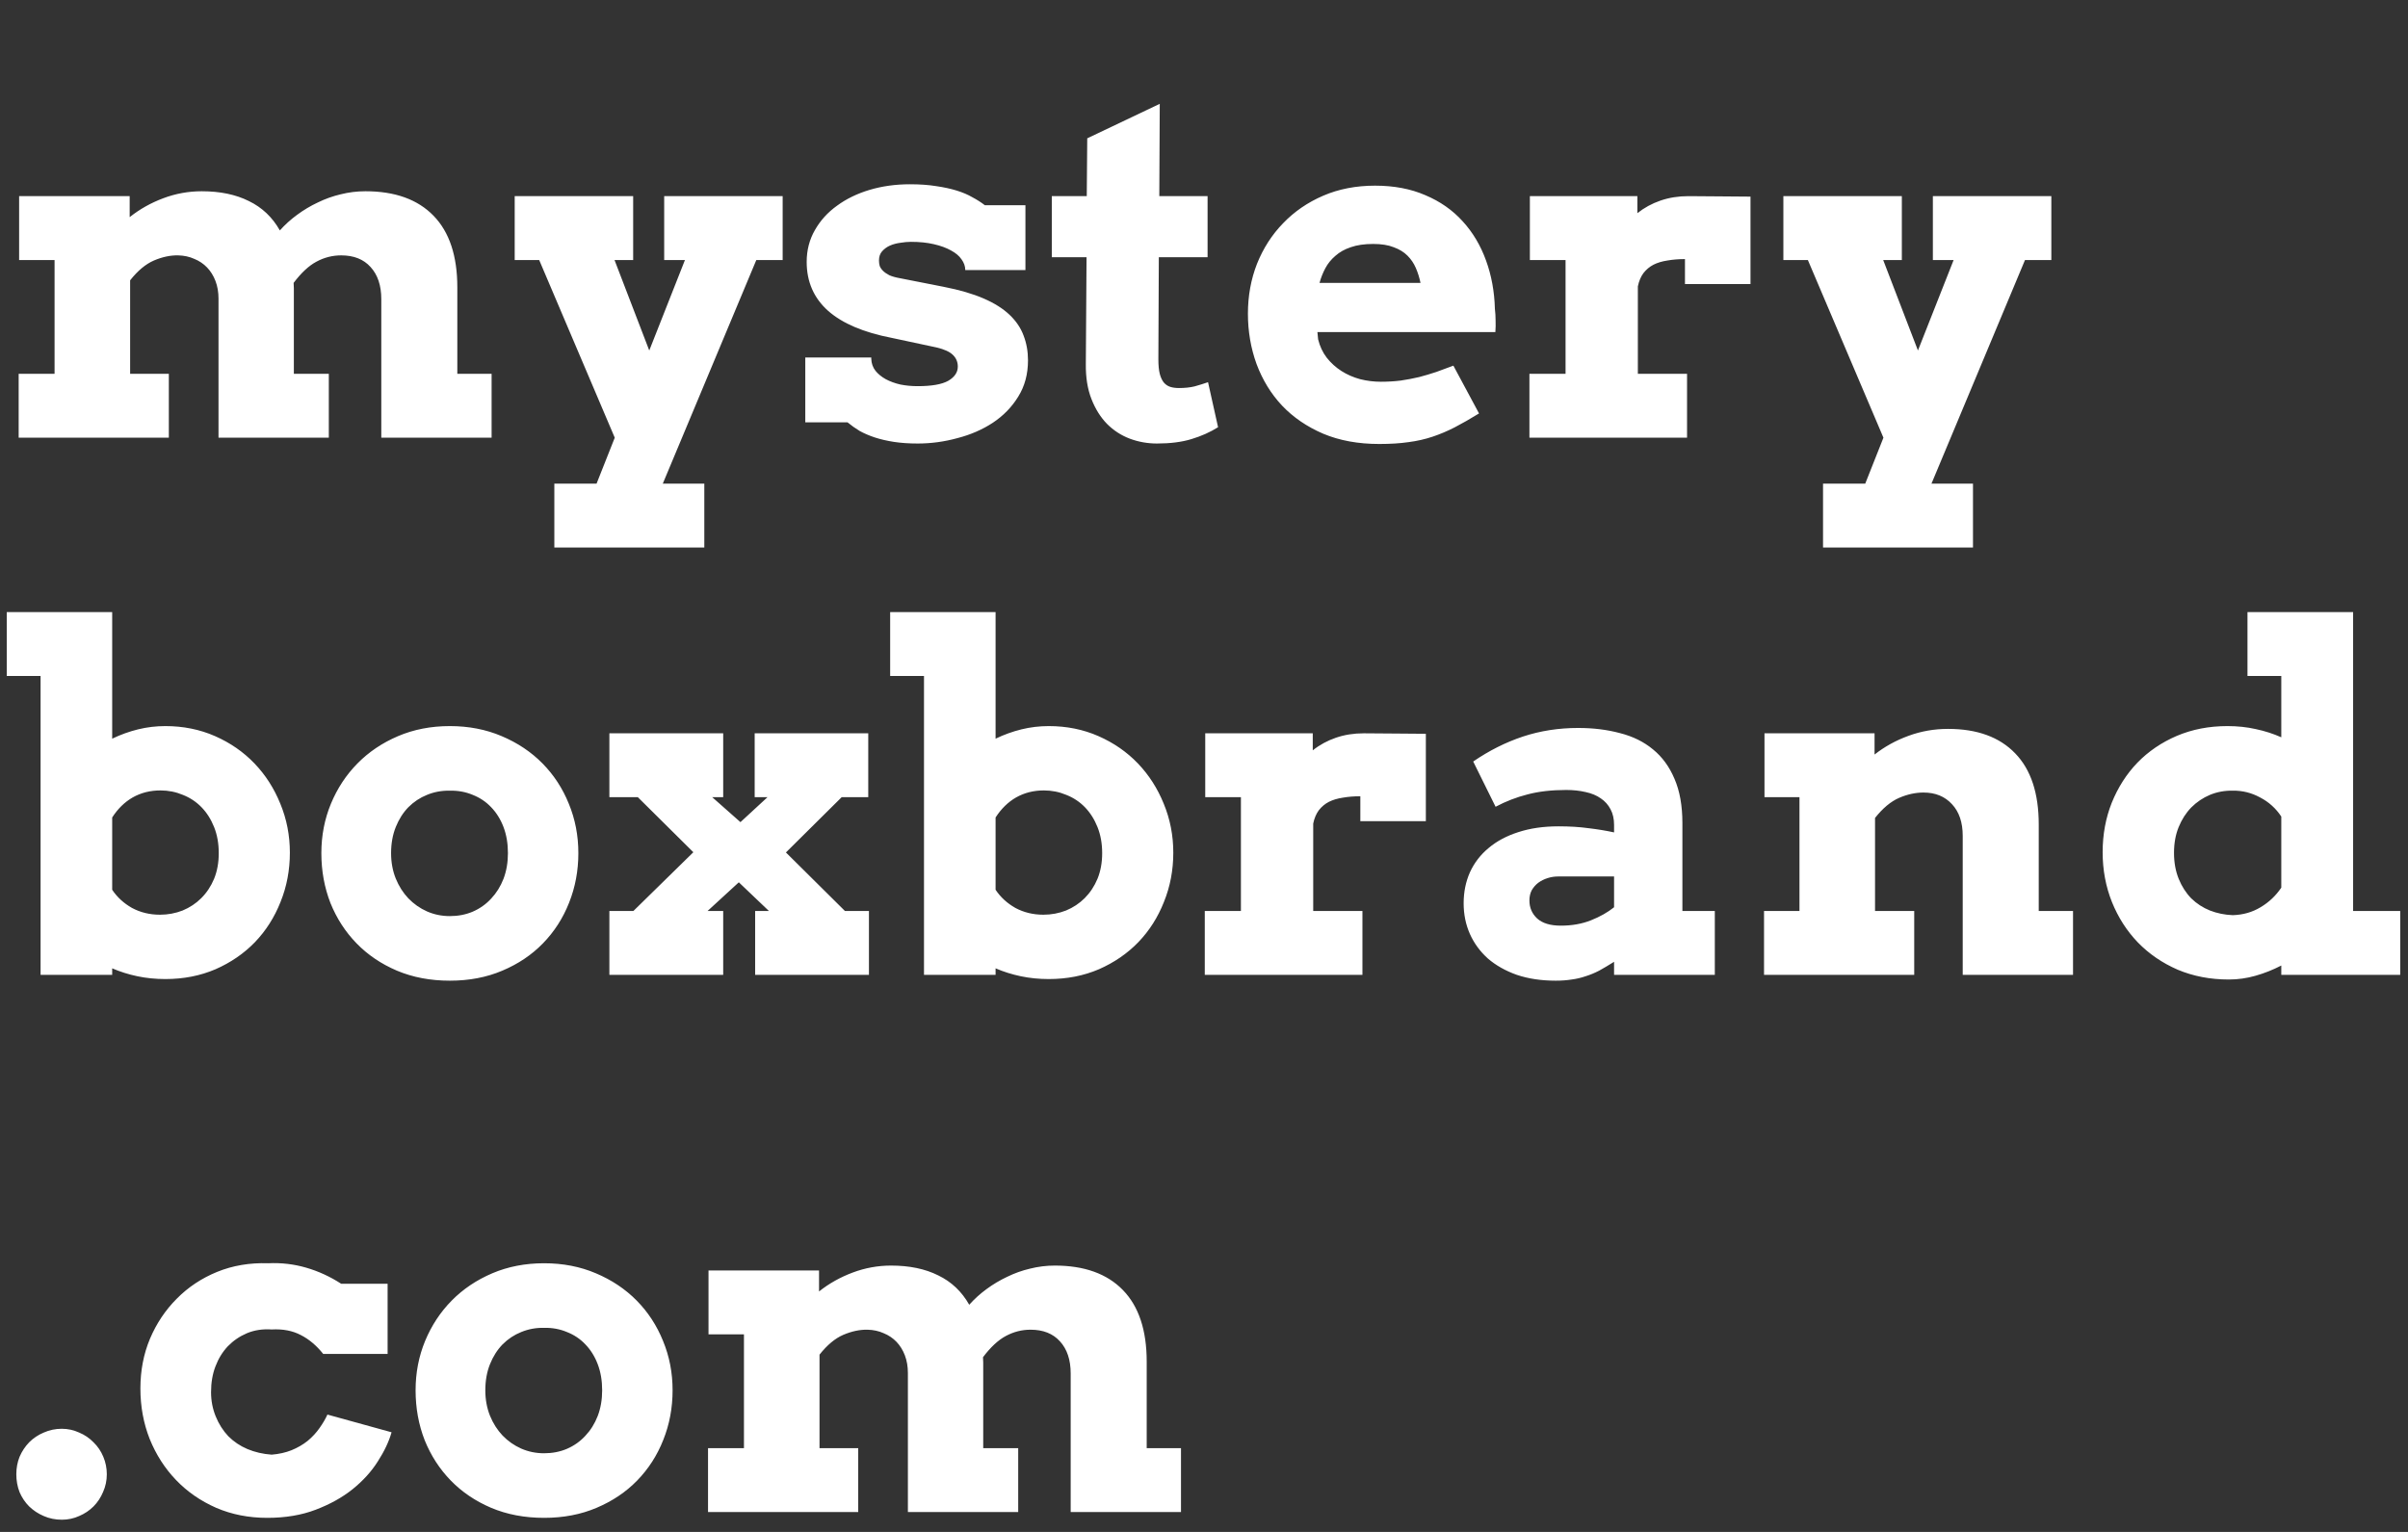 <svg width="121" height="77" viewBox="0 0 121 77" fill="none" xmlns="http://www.w3.org/2000/svg">
<rect x="0" y="0" width="121" height="77" fill="#333333" stroke="none"/>
<path d="M0.961 9.859H6.516V10.914C7.016 10.516 7.578 10.199 8.203 9.965C8.828 9.73 9.473 9.613 10.137 9.613C11.059 9.613 11.848 9.777 12.504 10.105C13.168 10.426 13.688 10.918 14.062 11.582C14.32 11.293 14.609 11.031 14.93 10.797C15.258 10.555 15.605 10.348 15.973 10.176C16.34 9.996 16.723 9.859 17.121 9.766C17.527 9.664 17.941 9.613 18.363 9.613C19.848 9.613 20.988 10.023 21.785 10.844C22.582 11.664 22.98 12.863 22.98 14.441V18.789H24.703V22H19.16V15.039C19.16 14.352 18.98 13.812 18.621 13.422C18.27 13.031 17.777 12.836 17.145 12.836C16.707 12.836 16.293 12.941 15.902 13.152C15.52 13.355 15.137 13.711 14.754 14.219C14.762 14.305 14.766 14.395 14.766 14.488C14.766 14.574 14.766 14.664 14.766 14.758V18.789H16.523V22H10.98V15.016C10.98 14.688 10.93 14.391 10.828 14.125C10.727 13.859 10.586 13.633 10.406 13.445C10.227 13.258 10.012 13.113 9.762 13.012C9.52 12.902 9.25 12.844 8.953 12.836C8.562 12.828 8.156 12.914 7.734 13.094C7.32 13.273 6.922 13.605 6.539 14.09V18.789H8.484V22H0.938V18.789H2.742V13.07H0.961V9.859ZM25.863 9.859H31.816V13.07H30.879L32.625 17.617L34.418 13.07H33.375V9.859H39.328V13.07H38.004L33.305 24.309H35.391V27.52H27.855V24.309H29.977L30.891 22L27.094 13.07H25.863V9.859ZM48.504 13.574C48.504 13.387 48.441 13.207 48.316 13.035C48.199 12.863 48.023 12.715 47.789 12.59C47.555 12.457 47.266 12.352 46.922 12.273C46.586 12.195 46.203 12.156 45.773 12.156C45.609 12.156 45.434 12.172 45.246 12.203C45.059 12.227 44.883 12.273 44.719 12.344C44.562 12.414 44.43 12.512 44.32 12.637C44.219 12.754 44.168 12.906 44.168 13.094C44.168 13.188 44.18 13.277 44.203 13.363C44.234 13.449 44.289 13.531 44.367 13.609C44.445 13.688 44.551 13.762 44.684 13.832C44.824 13.895 45.004 13.945 45.223 13.984L47.426 14.418C48.223 14.574 48.891 14.77 49.43 15.004C49.969 15.238 50.402 15.512 50.73 15.824C51.059 16.137 51.293 16.484 51.434 16.867C51.582 17.25 51.656 17.664 51.656 18.109C51.656 18.805 51.492 19.414 51.164 19.938C50.844 20.461 50.418 20.898 49.887 21.25C49.363 21.594 48.77 21.852 48.105 22.023C47.449 22.203 46.785 22.293 46.113 22.293C45.676 22.293 45.277 22.266 44.918 22.211C44.566 22.156 44.246 22.082 43.957 21.988C43.676 21.895 43.422 21.785 43.195 21.66C42.977 21.527 42.773 21.383 42.586 21.227H40.465V17.969H43.781V18.039C43.789 18.266 43.859 18.465 43.992 18.637C44.125 18.801 44.297 18.941 44.508 19.059C44.727 19.176 44.973 19.266 45.246 19.328C45.52 19.383 45.809 19.41 46.113 19.41C46.816 19.41 47.328 19.32 47.648 19.141C47.969 18.953 48.129 18.715 48.129 18.426C48.129 18.199 48.051 18.008 47.895 17.852C47.738 17.688 47.461 17.559 47.062 17.465L44.812 16.984C43.398 16.711 42.332 16.258 41.613 15.625C40.895 14.984 40.535 14.164 40.535 13.164C40.535 12.578 40.672 12.047 40.945 11.57C41.219 11.086 41.59 10.676 42.059 10.34C42.527 9.996 43.074 9.73 43.699 9.543C44.332 9.355 45.008 9.262 45.727 9.262C46.219 9.262 46.656 9.293 47.039 9.355C47.422 9.41 47.766 9.484 48.07 9.578C48.375 9.672 48.641 9.785 48.867 9.918C49.102 10.043 49.309 10.176 49.488 10.316H51.527V13.574H48.504ZM58.254 9.859H60.68V12.93H58.23L58.207 18.062C58.207 18.359 58.23 18.602 58.277 18.789C58.324 18.969 58.391 19.113 58.477 19.223C58.57 19.332 58.68 19.406 58.805 19.445C58.93 19.484 59.074 19.504 59.238 19.504C59.535 19.504 59.797 19.477 60.023 19.422C60.25 19.359 60.477 19.289 60.703 19.211L61.207 21.473C60.809 21.723 60.363 21.922 59.871 22.07C59.387 22.219 58.809 22.293 58.137 22.293C57.66 22.293 57.203 22.211 56.766 22.047C56.336 21.883 55.957 21.637 55.629 21.309C55.301 20.973 55.039 20.555 54.844 20.055C54.648 19.555 54.555 18.973 54.562 18.309L54.598 12.93H52.852V9.859H54.609L54.633 6.953L58.277 5.219L58.254 9.859ZM66.199 16.691L66.234 17.055C66.32 17.406 66.465 17.715 66.668 17.98C66.879 18.246 67.125 18.469 67.406 18.648C67.688 18.828 68 18.965 68.344 19.059C68.688 19.145 69.035 19.188 69.387 19.188C69.738 19.188 70.07 19.168 70.383 19.129C70.703 19.082 71.012 19.023 71.309 18.953C71.606 18.875 71.894 18.789 72.176 18.695C72.457 18.594 72.742 18.488 73.031 18.379L74.32 20.781C73.875 21.055 73.465 21.289 73.09 21.484C72.723 21.672 72.352 21.828 71.977 21.953C71.602 22.078 71.203 22.168 70.781 22.223C70.359 22.285 69.867 22.316 69.305 22.316C68.25 22.316 67.312 22.145 66.492 21.801C65.672 21.449 64.981 20.977 64.418 20.383C63.863 19.789 63.438 19.094 63.141 18.297C62.852 17.5 62.707 16.656 62.707 15.766C62.707 14.875 62.859 14.039 63.164 13.258C63.477 12.477 63.914 11.797 64.477 11.219C65.039 10.633 65.711 10.172 66.492 9.836C67.273 9.5 68.141 9.332 69.094 9.332C70.047 9.332 70.891 9.492 71.625 9.812C72.367 10.125 72.992 10.562 73.5 11.125C74.008 11.68 74.398 12.336 74.672 13.094C74.945 13.844 75.094 14.652 75.117 15.52C75.141 15.715 75.152 15.91 75.152 16.105C75.16 16.293 75.156 16.488 75.141 16.691H66.199ZM69 12.262C68.562 12.262 68.188 12.316 67.875 12.426C67.57 12.527 67.312 12.672 67.102 12.859C66.891 13.039 66.723 13.246 66.598 13.48C66.473 13.715 66.375 13.961 66.305 14.219H71.379C71.324 13.953 71.246 13.703 71.144 13.469C71.043 13.234 70.902 13.027 70.723 12.848C70.543 12.668 70.312 12.527 70.031 12.426C69.758 12.316 69.414 12.262 69 12.262ZM87.961 14.277H84.668V13.023C84.348 13.023 84.055 13.047 83.789 13.094C83.523 13.133 83.289 13.203 83.086 13.305C82.891 13.406 82.723 13.547 82.582 13.727C82.449 13.906 82.356 14.129 82.301 14.395V18.789H84.773V22H76.852V18.789H78.668V13.07H76.875V9.859H82.277V10.715C82.621 10.441 83.008 10.23 83.438 10.082C83.867 9.934 84.336 9.859 84.844 9.859C85.359 9.859 85.891 9.863 86.438 9.871C86.984 9.879 87.492 9.883 87.961 9.883V14.277ZM89.613 9.859H95.566V13.07H94.629L96.375 17.617L98.168 13.07H97.125V9.859H103.078V13.07H101.754L97.055 24.309H99.141V27.52H91.606V24.309H93.727L94.641 22L90.844 13.07H89.613V9.859ZM0.34 30.766H5.637V37.129C6.059 36.926 6.492 36.77 6.938 36.66C7.383 36.551 7.84 36.496 8.309 36.496C9.207 36.496 10.039 36.664 10.805 37C11.57 37.336 12.23 37.793 12.785 38.371C13.34 38.949 13.773 39.625 14.086 40.398C14.406 41.172 14.566 41.992 14.566 42.859C14.566 43.734 14.41 44.559 14.098 45.332C13.793 46.105 13.363 46.781 12.809 47.359C12.254 47.93 11.594 48.383 10.828 48.719C10.062 49.047 9.223 49.211 8.309 49.211C7.816 49.211 7.348 49.164 6.902 49.07C6.457 48.977 6.035 48.844 5.637 48.672V49H2.039V33.977H0.34V30.766ZM8.062 39.73C7.547 39.73 7.082 39.848 6.668 40.082C6.262 40.316 5.918 40.652 5.637 41.09V44.723C5.887 45.098 6.219 45.402 6.633 45.637C7.055 45.863 7.523 45.977 8.039 45.977C8.438 45.977 8.816 45.906 9.176 45.766C9.535 45.617 9.848 45.41 10.113 45.145C10.387 44.871 10.602 44.547 10.758 44.172C10.914 43.789 10.992 43.359 10.992 42.883C10.992 42.398 10.914 41.961 10.758 41.57C10.602 41.18 10.391 40.848 10.125 40.574C9.859 40.301 9.547 40.094 9.188 39.953C8.836 39.805 8.461 39.73 8.062 39.73ZM16.148 42.883C16.148 42 16.309 41.172 16.629 40.398C16.949 39.625 17.395 38.949 17.965 38.371C18.535 37.793 19.215 37.336 20.004 37C20.793 36.664 21.66 36.496 22.605 36.496C23.551 36.496 24.418 36.664 25.207 37C26.004 37.336 26.688 37.793 27.258 38.371C27.828 38.949 28.27 39.625 28.582 40.398C28.902 41.172 29.062 42 29.062 42.883C29.062 43.766 28.906 44.598 28.594 45.379C28.289 46.152 27.852 46.832 27.281 47.418C26.719 47.996 26.039 48.453 25.242 48.789C24.453 49.125 23.574 49.293 22.605 49.293C21.629 49.293 20.742 49.125 19.945 48.789C19.156 48.453 18.48 47.996 17.918 47.418C17.355 46.84 16.918 46.164 16.605 45.391C16.301 44.609 16.148 43.773 16.148 42.883ZM19.652 42.883C19.652 43.344 19.73 43.77 19.887 44.16C20.043 44.543 20.254 44.875 20.52 45.156C20.793 45.438 21.105 45.656 21.457 45.812C21.816 45.969 22.199 46.047 22.605 46.047C23.02 46.047 23.402 45.973 23.754 45.824C24.113 45.668 24.422 45.449 24.68 45.168C24.945 44.887 25.152 44.555 25.301 44.172C25.449 43.781 25.523 43.352 25.523 42.883C25.523 42.398 25.449 41.961 25.301 41.57C25.152 41.18 24.945 40.848 24.68 40.574C24.422 40.301 24.113 40.094 23.754 39.953C23.402 39.805 23.02 39.734 22.605 39.742C22.199 39.734 21.816 39.805 21.457 39.953C21.105 40.094 20.793 40.301 20.52 40.574C20.254 40.848 20.043 41.18 19.887 41.57C19.73 41.961 19.652 42.398 19.652 42.883ZM37.945 45.789H38.637L37.125 44.348L35.555 45.789H36.34V49H30.621V45.789H31.828L34.84 42.836L32.051 40.07H30.621V36.859H36.34V40.07H35.789L37.207 41.324L38.566 40.07H37.922V36.859H43.629V40.07H42.293L39.492 42.848L42.457 45.789H43.664V49H37.945V45.789ZM44.73 30.766H50.027V37.129C50.449 36.926 50.883 36.77 51.328 36.66C51.773 36.551 52.23 36.496 52.699 36.496C53.598 36.496 54.43 36.664 55.195 37C55.961 37.336 56.621 37.793 57.176 38.371C57.73 38.949 58.164 39.625 58.477 40.398C58.797 41.172 58.957 41.992 58.957 42.859C58.957 43.734 58.801 44.559 58.488 45.332C58.184 46.105 57.754 46.781 57.199 47.359C56.645 47.93 55.984 48.383 55.219 48.719C54.453 49.047 53.613 49.211 52.699 49.211C52.207 49.211 51.738 49.164 51.293 49.07C50.848 48.977 50.426 48.844 50.027 48.672V49H46.43V33.977H44.73V30.766ZM52.453 39.73C51.938 39.73 51.473 39.848 51.059 40.082C50.652 40.316 50.309 40.652 50.027 41.09V44.723C50.277 45.098 50.609 45.402 51.023 45.637C51.445 45.863 51.914 45.977 52.43 45.977C52.828 45.977 53.207 45.906 53.566 45.766C53.926 45.617 54.238 45.41 54.504 45.145C54.777 44.871 54.992 44.547 55.148 44.172C55.305 43.789 55.383 43.359 55.383 42.883C55.383 42.398 55.305 41.961 55.148 41.57C54.992 41.18 54.781 40.848 54.516 40.574C54.25 40.301 53.938 40.094 53.578 39.953C53.227 39.805 52.852 39.73 52.453 39.73ZM71.648 41.277H68.356V40.023C68.035 40.023 67.742 40.047 67.477 40.094C67.211 40.133 66.977 40.203 66.773 40.305C66.578 40.406 66.41 40.547 66.269 40.727C66.137 40.906 66.043 41.129 65.988 41.395V45.789H68.461V49H60.539V45.789H62.355V40.07H60.562V36.859H65.965V37.715C66.309 37.441 66.695 37.23 67.125 37.082C67.555 36.934 68.023 36.859 68.531 36.859C69.047 36.859 69.578 36.863 70.125 36.871C70.672 36.879 71.18 36.883 71.648 36.883V41.277ZM81.106 48.344C80.832 48.516 80.582 48.664 80.356 48.789C80.129 48.906 79.902 49 79.676 49.07C79.449 49.148 79.215 49.203 78.973 49.234C78.731 49.273 78.465 49.293 78.176 49.293C77.449 49.293 76.797 49.195 76.219 49C75.648 48.797 75.164 48.523 74.766 48.18C74.375 47.828 74.074 47.418 73.863 46.949C73.652 46.473 73.547 45.957 73.547 45.402C73.547 44.84 73.652 44.32 73.863 43.844C74.082 43.367 74.394 42.961 74.801 42.625C75.207 42.281 75.703 42.016 76.289 41.828C76.883 41.633 77.559 41.535 78.316 41.535C78.871 41.535 79.375 41.566 79.828 41.629C80.289 41.684 80.715 41.754 81.106 41.84V41.465C81.106 41.16 81.047 40.898 80.93 40.68C80.812 40.453 80.648 40.27 80.438 40.129C80.227 39.98 79.973 39.875 79.676 39.812C79.379 39.742 79.055 39.707 78.703 39.707C77.969 39.707 77.32 39.781 76.758 39.93C76.203 40.07 75.668 40.277 75.152 40.551L74.027 38.277C74.824 37.73 75.656 37.312 76.523 37.023C77.398 36.734 78.324 36.59 79.301 36.59C80.059 36.59 80.758 36.676 81.398 36.848C82.047 37.012 82.602 37.285 83.062 37.668C83.523 38.043 83.883 38.535 84.141 39.145C84.406 39.754 84.539 40.496 84.539 41.371V45.789H86.168V49H81.106V48.344ZM78.434 46.527C78.988 46.527 79.492 46.438 79.945 46.258C80.398 46.078 80.785 45.859 81.106 45.602V44.055H78.293C78.113 44.055 77.938 44.082 77.766 44.137C77.594 44.191 77.438 44.27 77.297 44.371C77.164 44.473 77.055 44.598 76.969 44.746C76.891 44.895 76.852 45.066 76.852 45.262C76.852 45.621 76.981 45.922 77.238 46.164C77.504 46.406 77.902 46.527 78.434 46.527ZM98.625 42.016C98.625 41.336 98.445 40.805 98.086 40.422C97.727 40.031 97.25 39.836 96.656 39.836C96.25 39.836 95.84 39.926 95.426 40.105C95.012 40.285 94.609 40.621 94.219 41.113V45.789H96.188V49H88.641V45.789H90.422V40.07H88.664V36.859H94.195V37.926C94.703 37.527 95.269 37.215 95.894 36.988C96.527 36.754 97.191 36.637 97.887 36.637C99.348 36.637 100.473 37.047 101.262 37.867C102.051 38.68 102.445 39.871 102.445 41.441V45.789H104.168V49H98.625V42.016ZM112.934 30.766H118.242V45.789H120.609V49H114.633V48.531C114.211 48.75 113.777 48.922 113.332 49.047C112.895 49.172 112.449 49.234 111.996 49.234C111.066 49.234 110.211 49.07 109.43 48.742C108.656 48.406 107.988 47.949 107.426 47.371C106.871 46.793 106.438 46.117 106.125 45.344C105.812 44.562 105.656 43.727 105.656 42.836C105.656 41.945 105.809 41.117 106.113 40.352C106.426 39.578 106.855 38.906 107.402 38.336C107.957 37.766 108.617 37.316 109.383 36.988C110.156 36.66 111.004 36.496 111.926 36.496C112.434 36.496 112.91 36.547 113.355 36.648C113.801 36.742 114.227 36.879 114.633 37.059V33.977H112.934V30.766ZM112.195 46C112.711 45.984 113.176 45.852 113.59 45.602C114.012 45.352 114.359 45.023 114.633 44.617V41.043C114.359 40.629 114.004 40.309 113.566 40.082C113.137 39.848 112.68 39.734 112.195 39.742C111.789 39.734 111.406 39.805 111.047 39.953C110.695 40.102 110.383 40.312 110.109 40.586C109.844 40.859 109.633 41.188 109.477 41.57C109.32 41.953 109.242 42.387 109.242 42.871C109.242 43.348 109.32 43.781 109.477 44.172C109.633 44.555 109.844 44.883 110.109 45.156C110.383 45.422 110.695 45.625 111.047 45.766C111.406 45.906 111.789 45.984 112.195 46ZM0.82 74.102C0.82 73.789 0.875 73.496 0.984 73.223C1.102 72.949 1.262 72.707 1.465 72.496C1.676 72.285 1.922 72.121 2.203 72.004C2.484 71.879 2.785 71.816 3.105 71.816C3.41 71.816 3.699 71.879 3.973 72.004C4.254 72.121 4.496 72.285 4.699 72.496C4.91 72.699 5.074 72.941 5.191 73.223C5.309 73.504 5.367 73.797 5.367 74.102C5.367 74.414 5.305 74.711 5.18 74.992C5.062 75.273 4.902 75.516 4.699 75.719C4.496 75.922 4.258 76.082 3.984 76.199C3.711 76.324 3.418 76.387 3.105 76.387C2.777 76.387 2.473 76.324 2.191 76.199C1.918 76.082 1.676 75.922 1.465 75.719C1.262 75.516 1.102 75.277 0.984 75.004C0.875 74.723 0.82 74.422 0.82 74.102ZM16.242 68.055C15.906 67.633 15.531 67.316 15.117 67.106C14.703 66.887 14.215 66.793 13.652 66.824C13.199 66.793 12.785 66.856 12.41 67.012C12.043 67.168 11.723 67.387 11.449 67.668C11.184 67.949 10.977 68.285 10.828 68.676C10.68 69.059 10.605 69.492 10.605 69.977C10.605 70.406 10.684 70.812 10.84 71.195C10.996 71.578 11.207 71.91 11.473 72.191C11.746 72.465 12.066 72.68 12.434 72.836C12.809 72.992 13.215 73.086 13.652 73.117C14.02 73.086 14.352 73.012 14.648 72.894C14.953 72.769 15.223 72.613 15.457 72.426C15.691 72.231 15.891 72.016 16.055 71.781C16.227 71.539 16.359 71.312 16.453 71.102L19.676 71.992C19.543 72.461 19.312 72.949 18.984 73.457C18.664 73.965 18.242 74.43 17.719 74.852C17.203 75.266 16.586 75.609 15.867 75.883C15.156 76.156 14.344 76.293 13.43 76.293C12.5 76.293 11.645 76.125 10.863 75.789C10.082 75.445 9.41 74.981 8.848 74.394C8.285 73.809 7.844 73.121 7.523 72.332C7.211 71.543 7.055 70.695 7.055 69.789C7.055 68.891 7.215 68.059 7.535 67.293C7.863 66.519 8.312 65.848 8.883 65.277C9.453 64.699 10.129 64.25 10.91 63.93C11.699 63.609 12.555 63.465 13.477 63.496C14.133 63.465 14.77 63.539 15.387 63.719C16.004 63.898 16.59 64.168 17.145 64.527H19.477V68.055H16.242ZM20.883 69.883C20.883 69 21.043 68.172 21.363 67.398C21.684 66.625 22.129 65.949 22.699 65.371C23.27 64.793 23.949 64.336 24.738 64C25.527 63.664 26.395 63.496 27.34 63.496C28.285 63.496 29.152 63.664 29.941 64C30.738 64.336 31.422 64.793 31.992 65.371C32.562 65.949 33.004 66.625 33.316 67.398C33.637 68.172 33.797 69 33.797 69.883C33.797 70.766 33.641 71.598 33.328 72.379C33.023 73.152 32.586 73.832 32.016 74.418C31.453 74.996 30.773 75.453 29.977 75.789C29.188 76.125 28.309 76.293 27.34 76.293C26.363 76.293 25.477 76.125 24.68 75.789C23.891 75.453 23.215 74.996 22.652 74.418C22.09 73.84 21.652 73.164 21.34 72.391C21.035 71.609 20.883 70.773 20.883 69.883ZM24.387 69.883C24.387 70.344 24.465 70.769 24.621 71.16C24.777 71.543 24.988 71.875 25.254 72.156C25.527 72.438 25.84 72.656 26.191 72.812C26.551 72.969 26.934 73.047 27.34 73.047C27.754 73.047 28.137 72.973 28.488 72.824C28.848 72.668 29.156 72.449 29.414 72.168C29.68 71.887 29.887 71.555 30.035 71.172C30.184 70.781 30.258 70.352 30.258 69.883C30.258 69.398 30.184 68.961 30.035 68.57C29.887 68.18 29.68 67.848 29.414 67.574C29.156 67.301 28.848 67.094 28.488 66.953C28.137 66.805 27.754 66.734 27.34 66.742C26.934 66.734 26.551 66.805 26.191 66.953C25.84 67.094 25.527 67.301 25.254 67.574C24.988 67.848 24.777 68.18 24.621 68.57C24.465 68.961 24.387 69.398 24.387 69.883ZM35.602 63.859H41.156V64.914C41.656 64.516 42.219 64.199 42.844 63.965C43.469 63.73 44.113 63.613 44.777 63.613C45.699 63.613 46.488 63.777 47.145 64.106C47.809 64.426 48.328 64.918 48.703 65.582C48.961 65.293 49.25 65.031 49.57 64.797C49.898 64.555 50.246 64.348 50.613 64.176C50.98 63.996 51.363 63.859 51.762 63.766C52.168 63.664 52.582 63.613 53.004 63.613C54.488 63.613 55.629 64.023 56.426 64.844C57.223 65.664 57.621 66.863 57.621 68.441V72.789H59.344V76H53.801V69.039C53.801 68.352 53.621 67.812 53.262 67.422C52.91 67.031 52.418 66.836 51.785 66.836C51.348 66.836 50.934 66.941 50.543 67.152C50.16 67.356 49.777 67.711 49.395 68.219C49.402 68.305 49.406 68.394 49.406 68.488C49.406 68.574 49.406 68.664 49.406 68.758V72.789H51.164V76H45.621V69.016C45.621 68.688 45.57 68.391 45.469 68.125C45.367 67.859 45.227 67.633 45.047 67.445C44.867 67.258 44.652 67.113 44.402 67.012C44.16 66.902 43.891 66.844 43.594 66.836C43.203 66.828 42.797 66.914 42.375 67.094C41.961 67.273 41.562 67.606 41.18 68.09V72.789H43.125V76H35.578V72.789H37.383V67.07H35.602V63.859Z" fill="white"/>
</svg>
